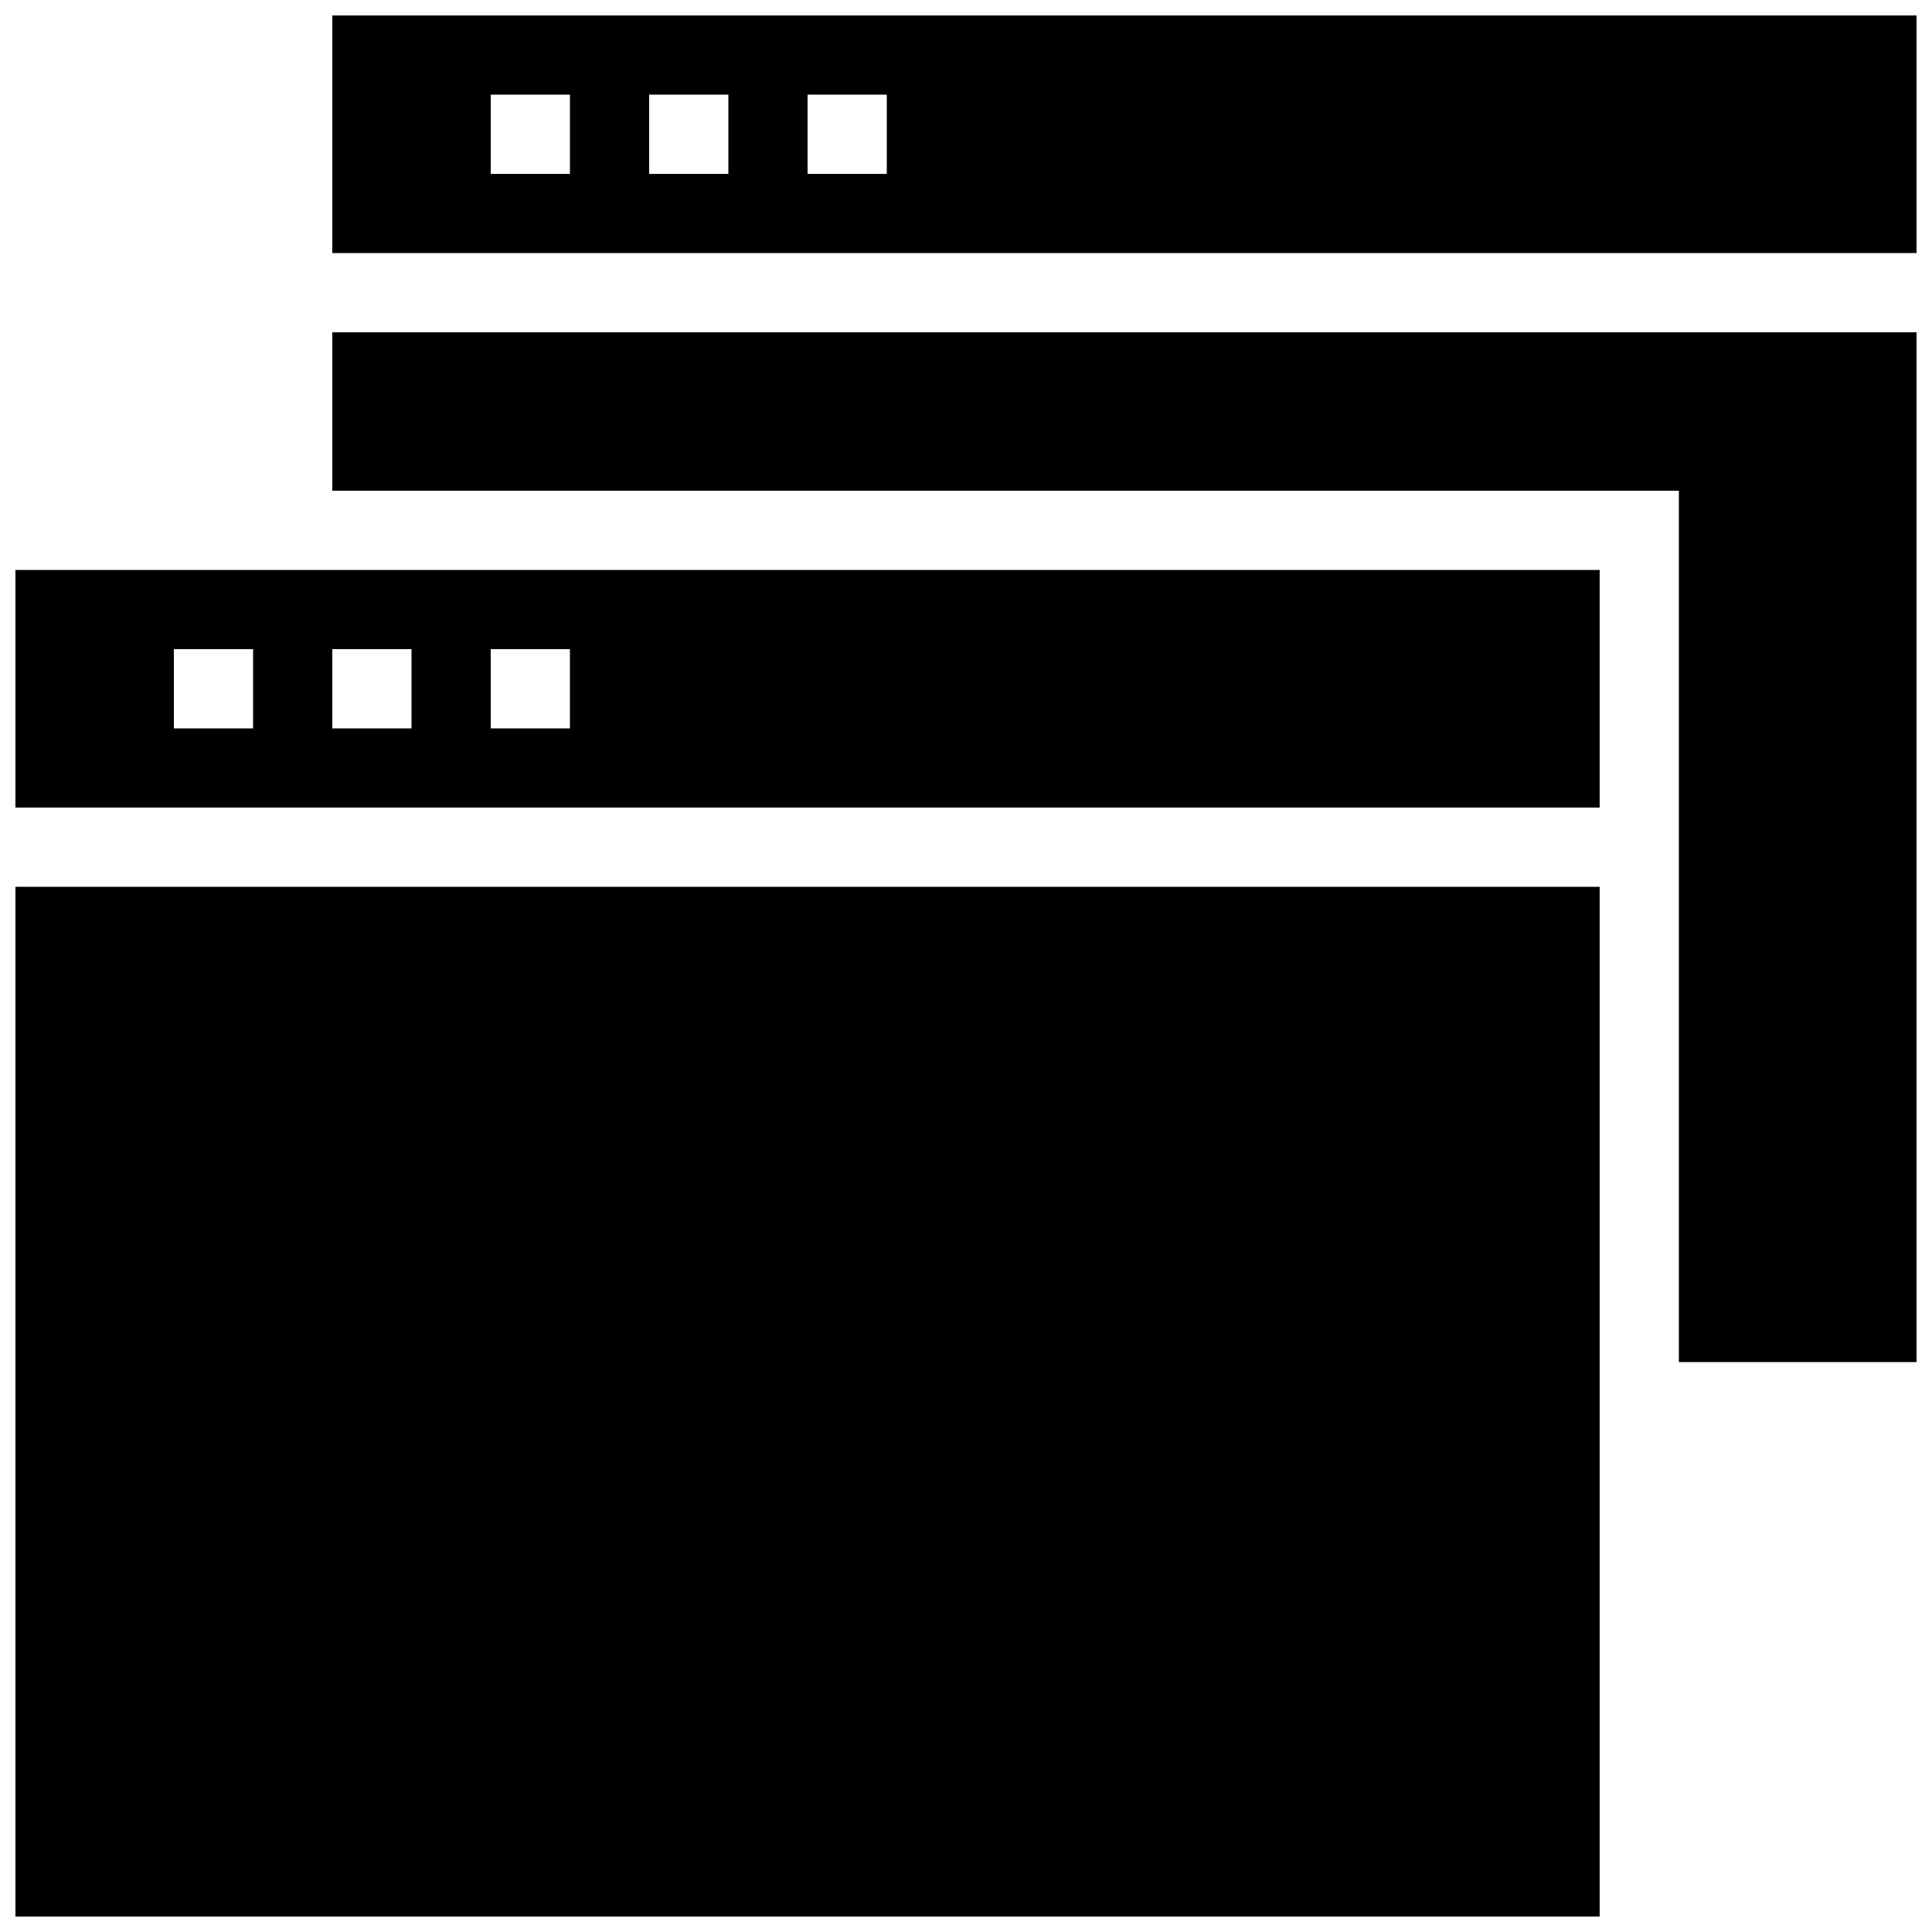 <?xml version="1.0" encoding="UTF-8"?>
<!-- Uploaded to: ICON Repo, www.iconrepo.com, Generator: ICON Repo Mixer Tools -->
<svg width="800px" height="800px" version="1.1" viewBox="144 144 512 512" xmlns="http://www.w3.org/2000/svg">
 <defs>
  <clipPath id="d">
   <path d="m232 148.09h419.9v63.906h-419.9z"/>
  </clipPath>
  <clipPath id="c">
   <path d="m232 232h419.9v273h-419.9z"/>
  </clipPath>
  <clipPath id="b">
   <path d="m148.09 295h419.91v64h-419.91z"/>
  </clipPath>
  <clipPath id="a">
   <path d="m148.09 379h419.91v272.9h-419.91z"/>
  </clipPath>
 </defs>
 <g>
  <g clip-path="url(#d)">
   <path d="m651.9 148.09h-419.84v62.977h419.84zm-356.86 41.984h-20.992v-20.992h20.992zm41.984 0h-20.992v-20.992h20.992zm41.984 0h-20.992v-20.992h20.992z"/>
  </g>
  <g clip-path="url(#c)">
   <path d="m651.9 504.96v-272.89h-419.84v41.984h356.86v230.91z"/>
  </g>
  <g clip-path="url(#b)">
   <path d="m567.93 295.04h-419.84v62.977h419.84zm-356.86 41.984h-20.992v-20.992h20.992zm41.984 0h-20.992v-20.992h20.992zm41.984 0h-20.992v-20.992h20.992z"/>
  </g>
  <g clip-path="url(#a)">
   <path d="m148.09 379.01h419.84v272.9h-419.84z"/>
  </g>
 </g>
</svg>